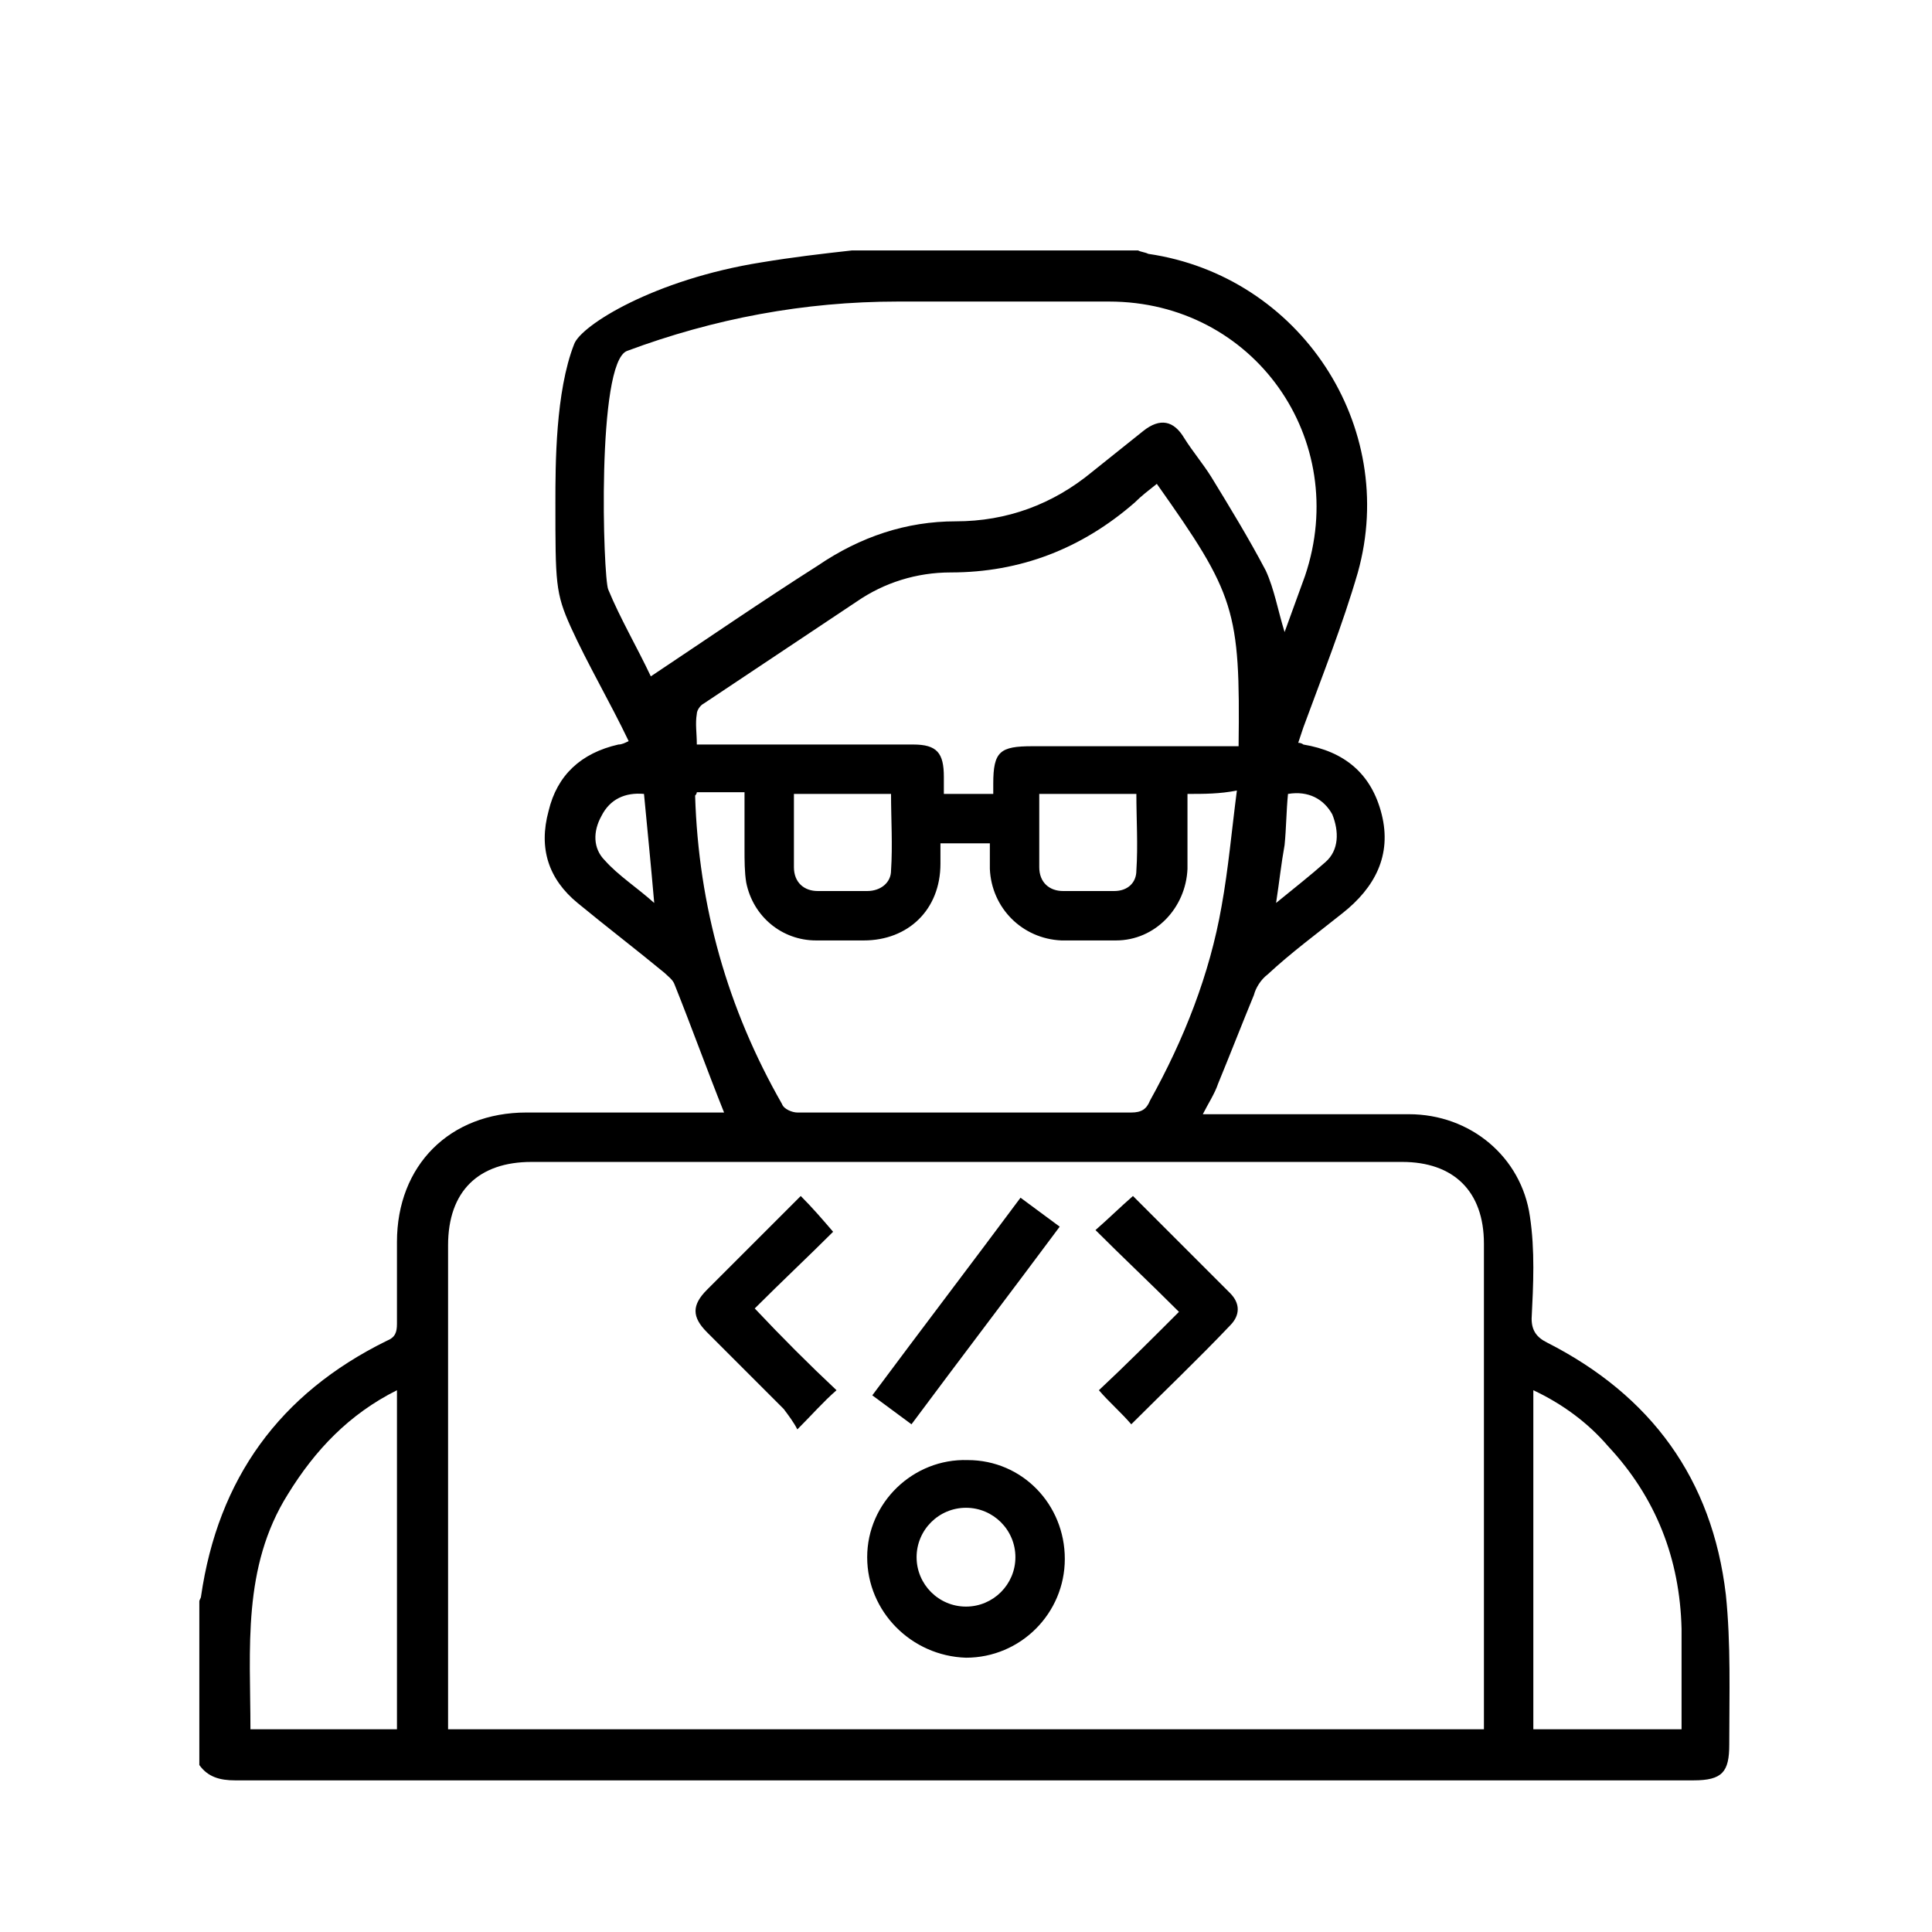 <?xml version="1.0" encoding="UTF-8"?>
<!-- Generator: Adobe Illustrator 28.0.0, SVG Export Plug-In . SVG Version: 6.00 Build 0)  -->
<svg xmlns="http://www.w3.org/2000/svg" xmlns:xlink="http://www.w3.org/1999/xlink" version="1.1" id="come" x="0px" y="0px" viewBox="0 0 113.4 113.4" style="enable-background:new 0 0 113.4 113.4;" xml:space="preserve">
<g id="X2DlNQ.tif">
	<g>
		<path d="M50,14.7c5.6,0,11.2,0,16.8,0c0.2,0.1,0.4,0.1,0.6,0.2c8.9,1.3,14.7,10.1,12.3,18.7c-0.9,3.1-2.1,6.1-3.2,9.1    c-0.1,0.3-0.2,0.6-0.3,0.9c0.2,0,0.3,0.1,0.3,0.1c2.4,0.4,4,1.7,4.6,4.1c0.6,2.4-0.4,4.3-2.3,5.8c-1.5,1.2-3,2.3-4.4,3.6    c-0.4,0.3-0.7,0.8-0.8,1.2c-0.7,1.7-1.4,3.5-2.1,5.2c-0.2,0.6-0.6,1.2-0.9,1.8c0.1,0,0.2,0,0.2,0c4,0,8,0,11.9,0    c3.6,0,6.6,2.5,7.1,6c0.3,2,0.2,4,0.1,6c0,0.7,0.3,1.1,0.9,1.4c6.1,3.1,9.7,8,10.5,14.8c0.3,2.9,0.2,5.8,0.2,8.8    c0,1.6-0.4,2.1-2.1,2.1c-28.5,0-57.1,0-85.6,0c-0.9,0-1.6-0.2-2.1-0.9c0-3.2,0-6.4,0-9.6c0-0.1,0.1-0.2,0.1-0.3    c1-6.9,4.6-11.9,10.9-15c0.5-0.2,0.6-0.5,0.6-1c0-1.6,0-3.2,0-4.8c0-4.5,3.1-7.6,7.6-7.6c3.3,0,6.7,0,10,0c0.6,0,1.1,0,1.6,0    c-1-2.5-1.9-5-2.9-7.5c-0.1-0.3-0.4-0.5-0.6-0.7c-1.7-1.4-3.4-2.7-5.1-4.1c-1.7-1.4-2.3-3.2-1.7-5.4c0.5-2.1,1.9-3.4,4.1-3.9    c0.2,0,0.4-0.1,0.6-0.2c-1.1-2.3-2.4-4.5-3.4-6.7c-0.9-2-0.9-2.6-0.9-7.3c0-2.2,0-6.5,1.1-9.3c0.4-1.1,4.7-3.8,11-4.8    C46.5,15.1,48.2,14.9,50,14.7z M87.1,101.5c0-0.4,0-0.7,0-1c0-9.2,0-18.3,0-27.5c0-3.1-1.8-4.8-4.8-4.8c-17,0-34.1,0-51.1,0    c-3.1,0-4.9,1.7-4.9,4.9c0,9.1,0,18.3,0,27.4c0,0.3,0,0.6,0,1C46.6,101.5,66.8,101.5,87.1,101.5z M38.2,39.7    c3.3-2.2,6.5-4.4,9.8-6.5c2.5-1.7,5.2-2.6,8.1-2.6c3,0,5.7-1,8-2.9c1-0.8,2-1.6,3-2.4c1-0.8,1.8-0.6,2.4,0.4    c0.5,0.8,1.1,1.5,1.6,2.3c1.1,1.8,2.2,3.6,3.2,5.5c0.5,1.1,0.7,2.3,1.1,3.6c0.4-1.1,0.8-2.2,1.2-3.3c2.7-8-3-16.1-11.5-16.1    c-4.1,0-8.3,0-12.4,0c-5.5,0-10.8,1-15.9,2.9c-1.8,0.7-1.4,13.3-1.1,14C36.4,36.3,37.4,38,38.2,39.7z M69.7,46.6c0,1.5,0,3,0,4.4    c-0.1,2.3-1.9,4.2-4.2,4.2c-1.1,0-2.1,0-3.2,0c-2.3-0.1-4.1-1.9-4.2-4.2c0-0.5,0-1,0-1.5c-1,0-1.9,0-2.9,0c0,0.4,0,0.8,0,1.2    c0,2.7-1.9,4.5-4.5,4.5c-0.9,0-1.9,0-2.8,0c-2,0-3.7-1.4-4.1-3.4c-0.1-0.6-0.1-1.3-0.1-2c0-1.1,0-2.2,0-3.3c-1,0-1.9,0-2.8,0    c0,0.1-0.1,0.2-0.1,0.2c0.2,6.5,1.9,12.5,5.1,18.1c0.1,0.3,0.6,0.5,0.9,0.5c6.5,0,13.1,0,19.6,0c0.6,0,0.9-0.2,1.1-0.7    c2-3.6,3.5-7.4,4.2-11.4c0.4-2.2,0.6-4.5,0.9-6.8C71.6,46.6,70.7,46.6,69.7,46.6z M67.9,28.4c-0.5,0.4-0.9,0.7-1.3,1.1    c-3.1,2.7-6.7,4.1-10.8,4.1c-2,0-3.9,0.6-5.5,1.7c-3,2-6,4-9,6c-0.2,0.1-0.4,0.4-0.4,0.6c-0.1,0.6,0,1.1,0,1.8c0.4,0,0.7,0,1.1,0    c3.9,0,7.7,0,11.6,0c1.4,0,1.8,0.5,1.8,1.9c0,0.3,0,0.6,0,1c1,0,1.9,0,2.9,0c0-0.2,0-0.4,0-0.6c0-1.9,0.4-2.2,2.3-2.2    c3.7,0,7.5,0,11.2,0c0.3,0,0.6,0,0.9,0C72.8,35.8,72.5,34.9,67.9,28.4z M23.3,101.5c0-6.6,0-13.2,0-19.9c-2.8,1.4-4.8,3.5-6.4,6.1    c-2.7,4.3-2.2,9.1-2.2,13.8C17.6,101.5,20.4,101.5,23.3,101.5z M98.7,101.5c0-2,0-3.9,0-5.9c-0.1-4.1-1.5-7.7-4.3-10.7    c-1.2-1.4-2.7-2.5-4.4-3.3c0,6.7,0,13.3,0,19.9C93,101.5,95.8,101.5,98.7,101.5z M46.6,46.6c0,1.5,0,2.9,0,4.3    c0,0.9,0.6,1.4,1.4,1.4c1,0,1.9,0,2.9,0c0.8,0,1.4-0.5,1.4-1.2c0.1-1.5,0-3,0-4.5C50.4,46.6,48.5,46.6,46.6,46.6z M61,46.6    c0,1.5,0,2.9,0,4.3c0,0.9,0.6,1.4,1.4,1.4c1,0,2,0,3,0c0.8,0,1.3-0.5,1.3-1.2c0.1-1.5,0-3,0-4.5C64.9,46.6,63,46.6,61,46.6z     M37.8,46.6c-1.1-0.1-2,0.3-2.5,1.3c-0.5,0.9-0.5,1.9,0.2,2.6c0.8,0.9,1.9,1.6,2.9,2.5C38.2,50.7,38,48.7,37.8,46.6z M74.9,53    c1.1-0.9,2-1.6,2.9-2.4c0.8-0.7,0.8-1.8,0.4-2.8c-0.5-0.9-1.4-1.4-2.6-1.2c-0.1,1-0.1,2-0.2,3C75.2,50.7,75.1,51.7,74.9,53z"></path>
		<path d="M50.9,91.4c0-3.2,2.7-5.8,5.9-5.7c3.2,0,5.7,2.6,5.7,5.8c0,3.2-2.6,5.8-5.8,5.8C53.5,97.2,50.9,94.6,50.9,91.4z     M59.6,91.4c0-1.6-1.3-2.9-2.9-2.9c-1.6,0-2.9,1.3-2.9,2.9c0,1.6,1.3,2.9,2.9,2.9C58.3,94.3,59.6,93,59.6,91.4z"></path>
		<path d="M49.1,81.6c-0.8,0.7-1.4,1.4-2.3,2.3c-0.2-0.4-0.5-0.8-0.8-1.2c-1.5-1.5-3-3-4.5-4.5c-0.9-0.9-0.9-1.6,0-2.5    c1.8-1.8,3.7-3.7,5.5-5.5c0.7,0.7,1.3,1.4,1.9,2.1c-1.4,1.4-3,2.9-4.6,4.5C45.9,78.5,47.5,80.1,49.1,81.6z"></path>
		<path d="M69.2,77c-1.7-1.7-3.3-3.2-4.9-4.8c0.8-0.7,1.4-1.3,2.2-2c1.9,1.9,3.8,3.8,5.7,5.7c0.6,0.6,0.6,1.3,0,1.9    c-1.9,2-3.9,3.9-5.8,5.8c-0.6-0.7-1.3-1.3-1.9-2C66,80.2,67.6,78.6,69.2,77z"></path>
		<path d="M51.2,81.9c2.9-3.9,5.8-7.7,8.7-11.6c0.8,0.6,1.5,1.1,2.3,1.7c-2.9,3.9-5.8,7.7-8.7,11.6C52.7,83,52,82.5,51.2,81.9z"></path>
	</g>
</g>
</svg>
